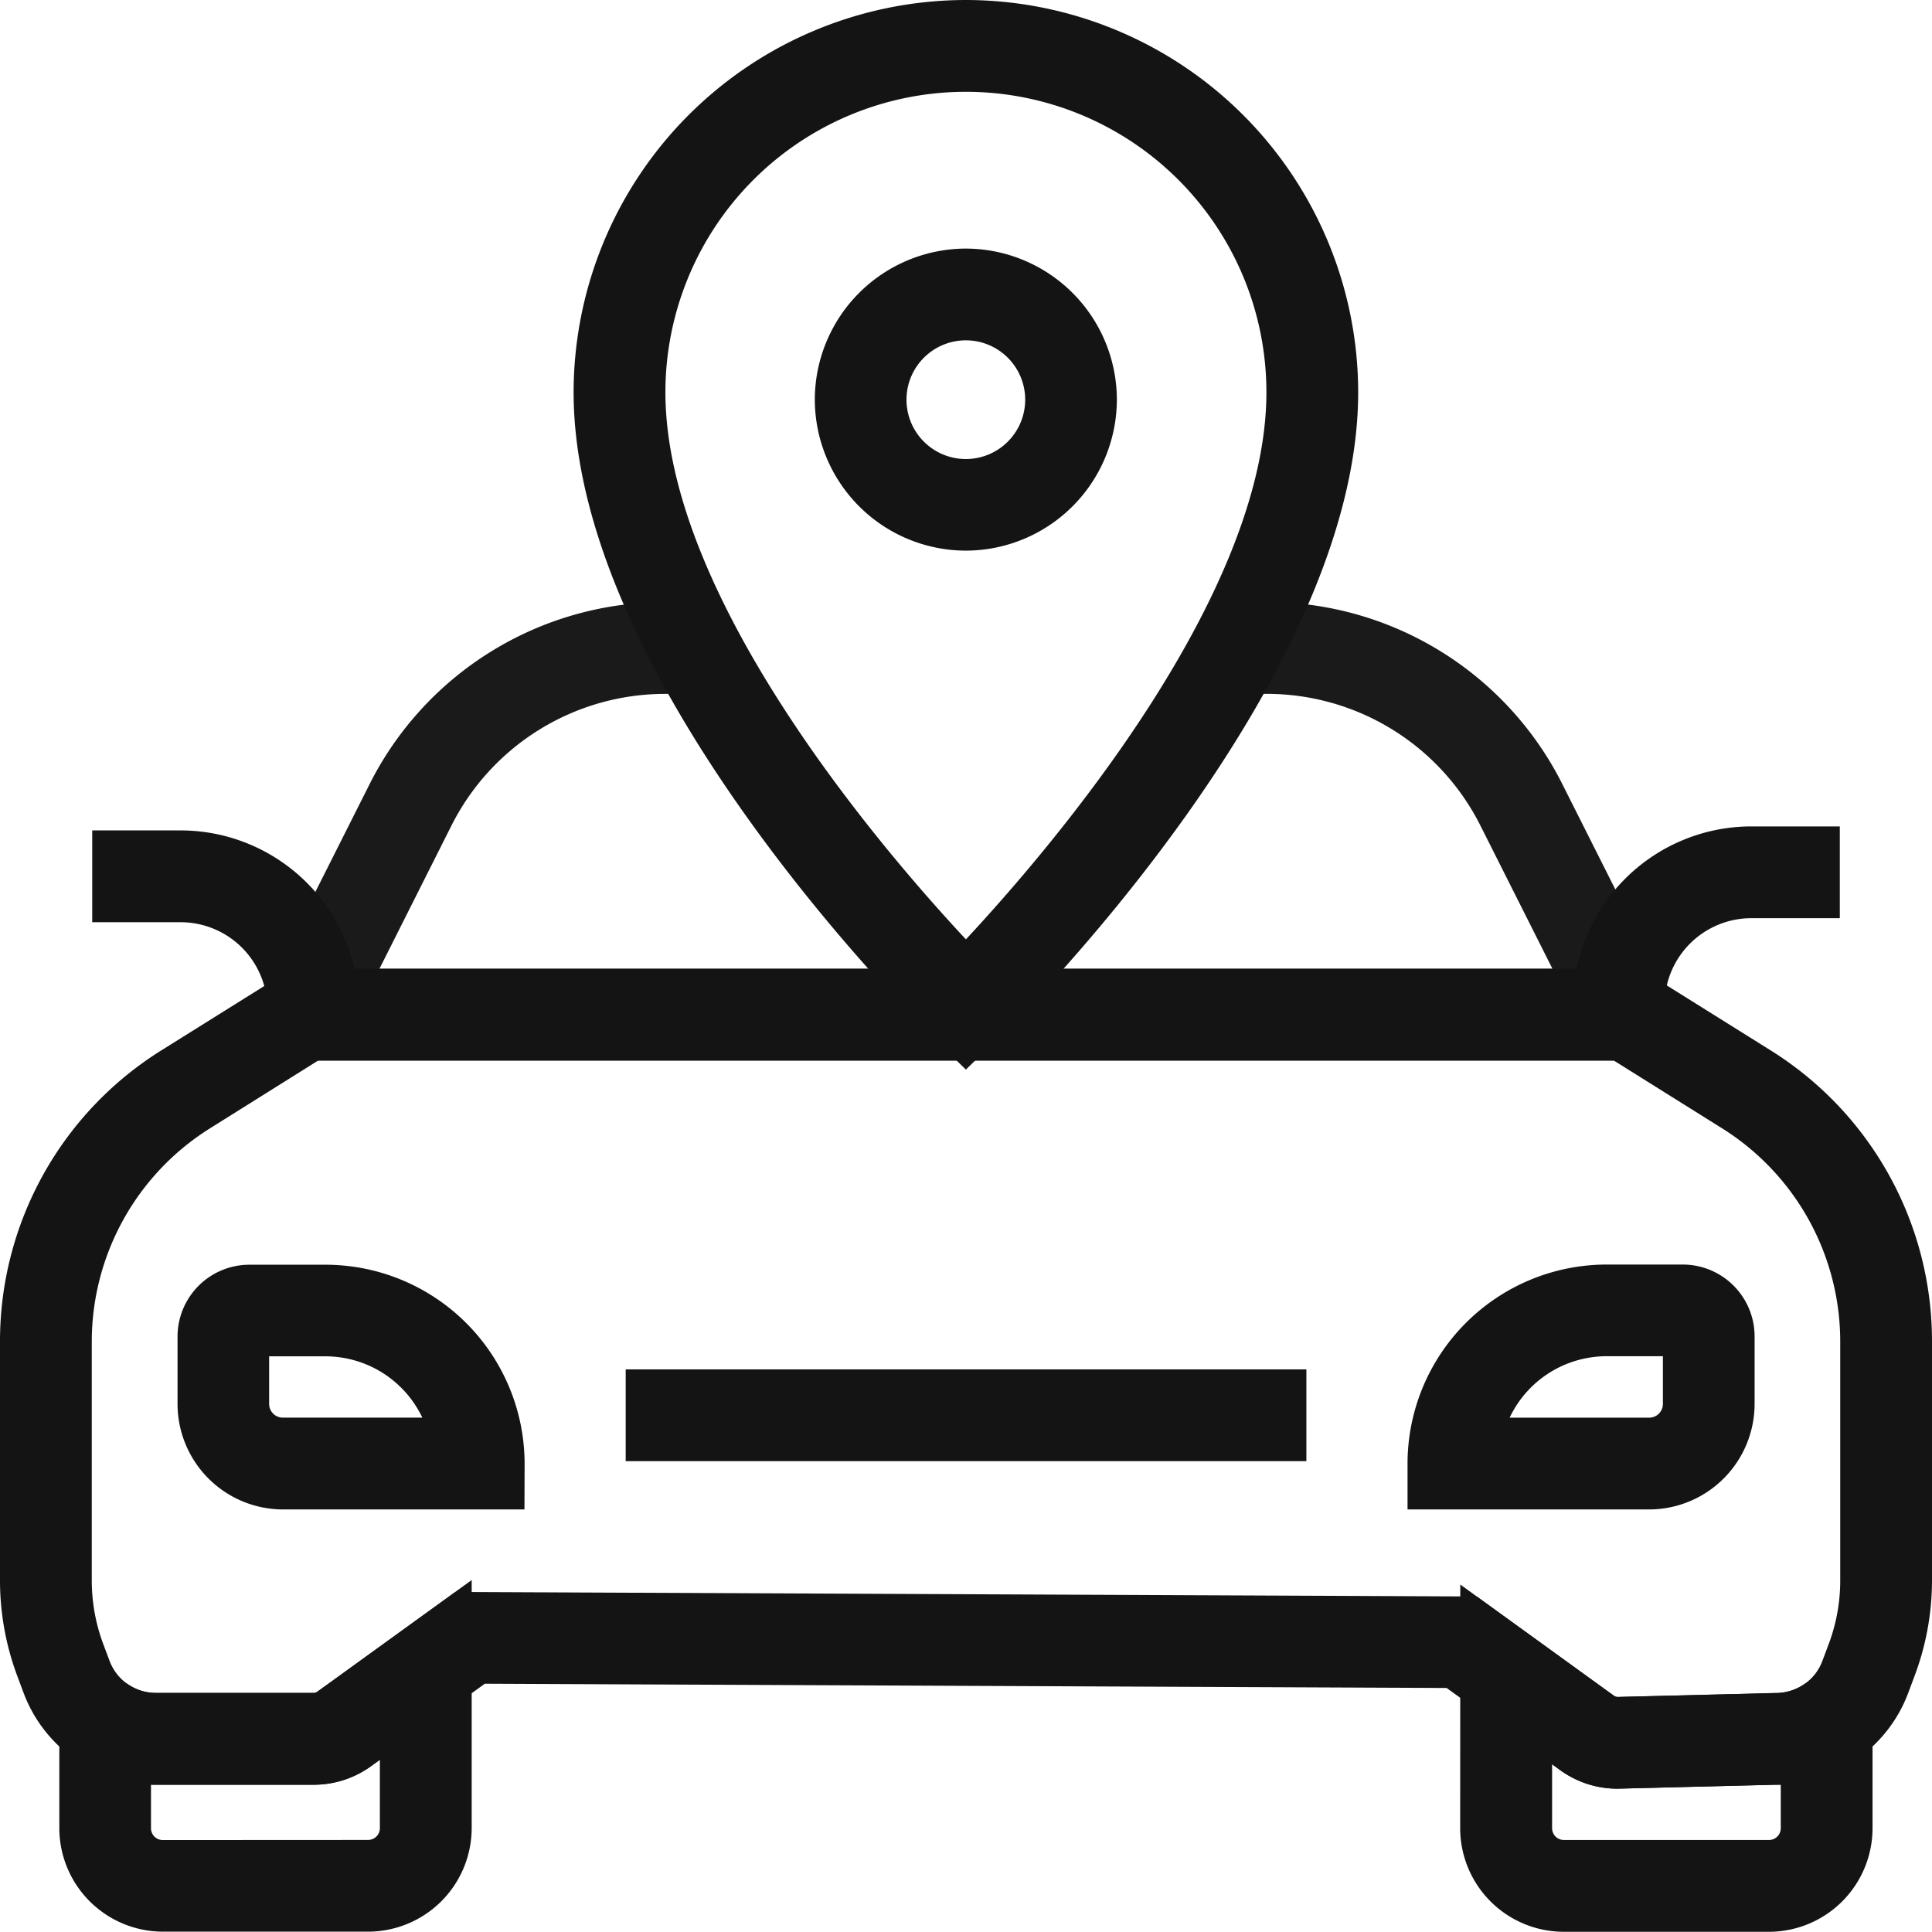<?xml version="1.0" encoding="UTF-8"?>
<svg xmlns="http://www.w3.org/2000/svg" width="55.009" height="55" viewBox="0 0 55.009 55">
  <g id="why5" transform="translate(-91.01 -96.09)">
    <path id="Path_7243" data-name="Path 7243" d="M233.434,371.505H191.559l1.172-2.341,2.768-5.5a9.412,9.412,0,0,1,8.453-5.211h.966v2.613h-.966a6.812,6.812,0,0,0-6.119,3.771l-2.04,4.057h33.4l-2.041-4.057a6.812,6.812,0,0,0-6.118-3.772h-.926V358.45h.926a9.412,9.412,0,0,1,8.453,5.211l2.993,5.949Z" transform="translate(-93.98 -245.219)" fill="#141414" opacity="0.969"></path>
    <path id="Path_7244" data-name="Path 7244" d="M99.32,518.27h38.389l3.694,2.31a9.764,9.764,0,0,1,4.616,8.329v6.774a7.747,7.747,0,0,1-.5,2.733l-.178.475a4.023,4.023,0,0,1-3.768,2.611l-4.509.112a2.775,2.775,0,0,1-1.639-.532l-3.225-2.334-27.386-.121-3.237,2.343a2.783,2.783,0,0,1-1.64.532H95.451a4.024,4.024,0,0,1-3.768-2.611l-.178-.476a7.776,7.776,0,0,1-.495-2.732v-6.774a9.766,9.766,0,0,1,4.616-8.329Zm37.639,2.613H100.07L97.011,522.8a7.167,7.167,0,0,0-3.388,6.113v6.774a5.17,5.17,0,0,0,.329,1.816l.178.474a1.411,1.411,0,0,0,1.321.915h4.491a.187.187,0,0,0,.108-.036l3.928-2.842,29.079.129,3.906,2.827a.181.181,0,0,0,.106.035l4.476-.112a1.436,1.436,0,0,0,.782-.216,1.4,1.4,0,0,0,.571-.7l.179-.477a5.143,5.143,0,0,0,.329-1.815v-6.774a7.166,7.166,0,0,0-3.388-6.113Z" transform="translate(0 -394.597)" fill="#141414"></path>
    <path id="Path_7245" data-name="Path 7245" d="M383.061,695.483H363.68V692.87h19.381Z" transform="translate(-254.855 -557.79)" fill="#141414"></path>
    <g id="Group_6280" data-name="Group 6280" transform="translate(92.698 141.078)">
      <path id="Path_7246" data-name="Path 7246" d="M128.592,784.681v7.063a2.952,2.952,0,0,1-2.949,2.948H119.8a2.952,2.952,0,0,1-2.949-2.948v-5.331l2,1.265a1.4,1.4,0,0,0,.748.215h4.491a.183.183,0,0,0,.107-.035Zm-2.949,7.4a.336.336,0,0,0,.335-.335V789.8l-.246.178a2.777,2.777,0,0,1-1.639.531H119.6l-.139,0v1.24a.336.336,0,0,0,.335.335Z" transform="translate(-116.85 -784.681)" fill="#141414"></path>
      <path id="Path_7247" data-name="Path 7247" d="M727.41,786.6l4.374,3.165a.183.183,0,0,0,.106.035l4.476-.112a1.441,1.441,0,0,0,.782-.216l2-1.265v5.331a2.952,2.952,0,0,1-2.948,2.949h-5.845a2.952,2.952,0,0,1-2.948-2.949Zm4.48,5.813a2.778,2.778,0,0,1-1.638-.531l-.228-.165v1.821a.335.335,0,0,0,.335.335H736.2a.335.335,0,0,0,.335-.335V792.3l-.139,0Z" transform="translate(-687.52 -786.472)" fill="#141414"></path>
    </g>
    <path id="Path_7248" data-name="Path 7248" d="M711.3,654.163H704.42v-1.307a5.673,5.673,0,0,1,5.666-5.666h2.172a2.047,2.047,0,0,1,2.044,2.044v1.924A3.008,3.008,0,0,1,711.3,654.163Zm-3.971-2.613H711.3a.392.392,0,0,0,.391-.391V649.8h-1.6A3.057,3.057,0,0,0,707.327,651.55Z" transform="translate(-573.334 -515.095)" fill="#141414"></path>
    <path id="Path_7249" data-name="Path 7249" d="M779.063,461.322H776.45a5.087,5.087,0,0,1,5.082-5.082h2.52v2.613h-2.52A2.471,2.471,0,0,0,779.063,461.322Z" transform="translate(-640.658 -336.62)" fill="#141414"></path>
    <path id="Path_7250" data-name="Path 7250" d="M138.8,463.072h-2.613a2.471,2.471,0,0,0-2.468-2.468H131.2V457.99h2.52A5.087,5.087,0,0,1,138.8,463.072Z" transform="translate(-37.564 -338.256)" fill="#141414"></path>
    <path id="Path_7251" data-name="Path 7251" d="M178.193,654.163h-6.878a3.008,3.008,0,0,1-3-3v-1.924a2.047,2.047,0,0,1,2.044-2.044h2.172a5.673,5.673,0,0,1,5.666,5.666Zm-7.27-4.36v1.355a.392.392,0,0,0,.391.391h3.971a3.057,3.057,0,0,0-2.759-1.746Z" transform="translate(-72.25 -515.095)" fill="#141414"></path>
    <g id="Group_6281" data-name="Group 6281" transform="translate(107.343 96.09)">
      <path id="Path_7252" data-name="Path 7252" d="M352.179,96.09a11.182,11.182,0,0,1,11.169,11.169c0,8.285-9.838,17.985-10.257,18.394l-.913.891-.913-.892c-.419-.409-10.256-10.114-10.256-18.393A11.182,11.182,0,0,1,352.179,96.09Zm0,26.746c2.374-2.548,8.556-9.742,8.556-15.576a8.556,8.556,0,0,0-17.112,0C343.623,113.1,349.8,120.289,352.179,122.836Z" transform="translate(-341.01 -96.09)" fill="#141414"></path>
      <path id="Ellipse_31" data-name="Ellipse 31" d="M-15.7-20a4.308,4.308,0,0,1,4.3,4.3,4.308,4.308,0,0,1-4.3,4.3A4.308,4.308,0,0,1-20-15.7,4.308,4.308,0,0,1-15.7-20Zm0,5.992a1.691,1.691,0,0,0,1.69-1.69,1.691,1.691,0,0,0-1.69-1.69,1.691,1.691,0,0,0-1.69,1.69A1.691,1.691,0,0,0-15.7-14.008Z" transform="translate(26.867 27.078)" fill="#141414"></path>
    </g>
  </g>
</svg>

